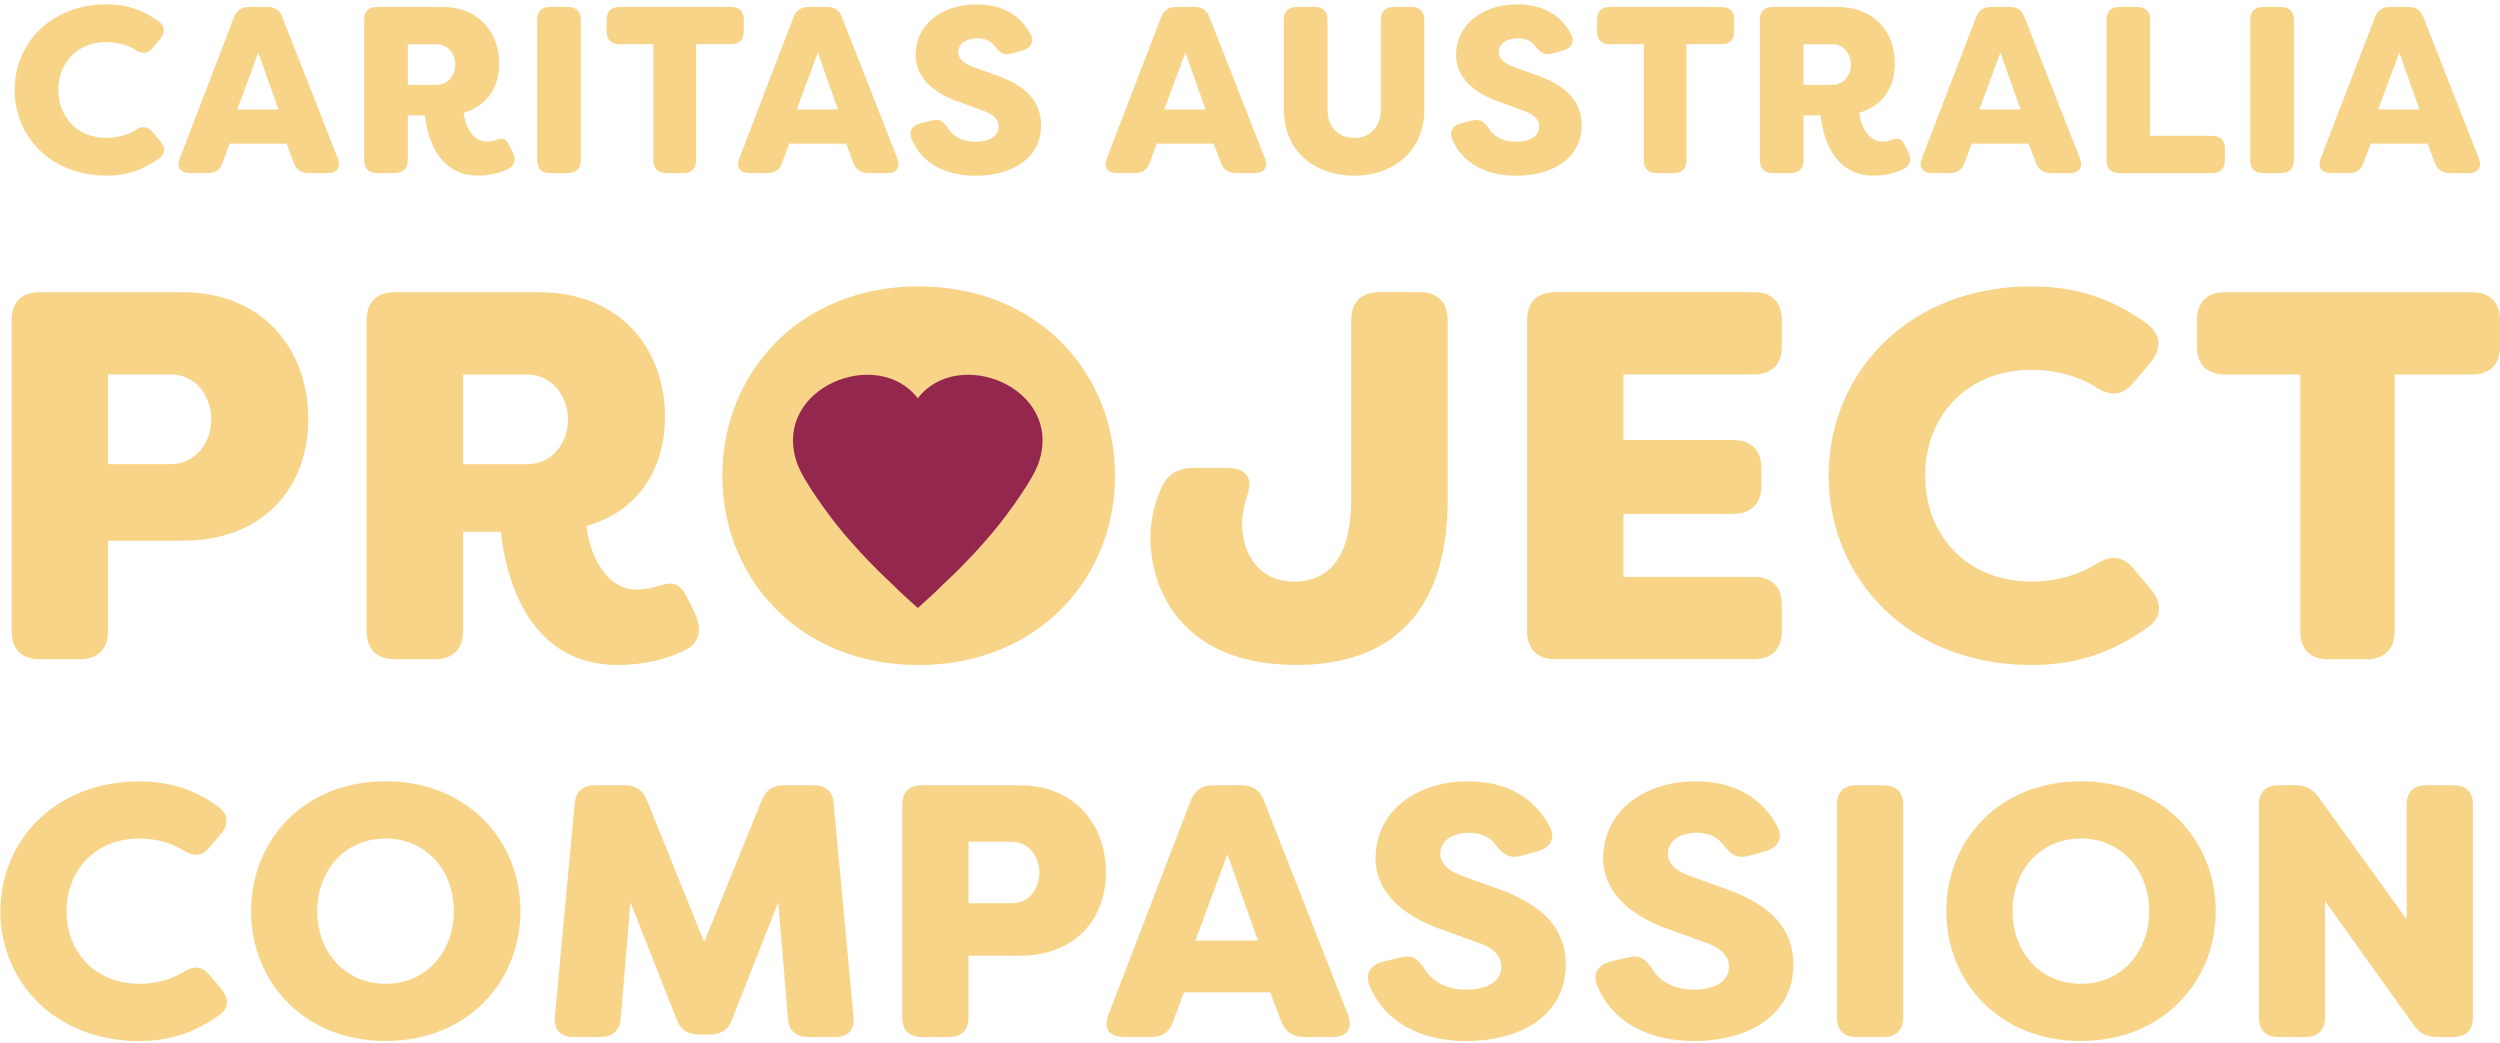 <?xml version="1.0" encoding="utf-8"?>
<svg fill="none" height="202" viewBox="0 0 484 202" width="484" xmlns="http://www.w3.org/2000/svg">
<g clip-path="url(#clip0_83_1114)">
<path d="M2.833 17.426C2.833 8.474 9.766 0.845 20.611 0.845C24.788 0.845 27.915 2.087 30.629 4.061C31.959 4.977 32.056 6.263 31.043 7.505L29.571 9.25C28.558 10.492 27.457 10.492 26.083 9.567C24.382 8.554 22.409 8.14 20.62 8.14C14.876 8.14 11.299 12.272 11.299 17.417C11.299 22.562 14.885 26.694 20.62 26.694C22.409 26.694 24.338 26.28 26.083 25.267C27.457 24.35 28.567 24.35 29.571 25.593L31.043 27.337C32.056 28.579 32.056 29.769 30.858 30.641C28.056 32.658 24.884 33.998 20.611 33.998C9.766 33.998 2.833 26.368 2.833 17.417V17.426Z" fill="#F8D489"/>
<path d="M34.805 30.659L45.324 3.276C45.826 1.99 46.795 1.347 48.214 1.347H51.8C53.227 1.347 54.143 1.99 54.645 3.276L65.394 30.659C66.037 32.359 65.305 33.504 63.464 33.504H59.746C58.372 33.504 57.403 32.861 56.901 31.575L55.473 27.804H44.452L43.077 31.522C42.619 32.852 41.703 33.495 40.276 33.495H36.743C34.902 33.495 34.126 32.35 34.813 30.65L34.805 30.659ZM53.914 21.196L50.011 10.175L45.923 21.196H53.914Z" fill="#F8D489"/>
<path d="M82.256 22.342H78.952V31.02C78.952 32.632 78.036 33.504 76.468 33.504H72.979C71.376 33.504 70.495 32.632 70.495 31.02V3.832C70.495 2.219 71.367 1.347 72.979 1.347H85.569C92.731 1.347 96.643 6.307 96.643 12.28C96.643 17.056 94.115 20.597 89.754 21.831C90.168 25.002 91.824 27.39 94.071 27.39C95.031 27.39 95.542 27.249 96.088 27.064C97.559 26.606 98.018 26.923 98.705 28.35L99.26 29.451C99.903 30.826 99.718 32.024 98.388 32.711C96.687 33.539 94.67 33.998 92.511 33.998C84.379 33.998 82.635 25.778 82.265 22.333L82.256 22.342ZM84.6 16.421C86.714 16.421 88.133 14.58 88.133 12.518C88.133 10.457 86.705 8.571 84.6 8.571H78.952V16.43H84.6V16.421Z" fill="#F8D489"/>
<path d="M103.991 31.029V3.832C103.991 2.219 104.863 1.347 106.475 1.347H109.964C111.523 1.347 112.448 2.219 112.448 3.832V31.029C112.448 32.641 111.532 33.513 109.964 33.513H106.475C104.872 33.513 103.991 32.641 103.991 31.029Z" fill="#F8D489"/>
<path d="M143.998 3.832V6.078C143.998 7.682 143.126 8.563 141.513 8.563H134.765V31.029C134.765 32.641 133.892 33.513 132.28 33.513H128.976C127.373 33.513 126.501 32.641 126.501 31.029V8.563H119.928C118.316 8.563 117.444 7.69 117.444 6.078V3.832C117.444 2.219 118.316 1.347 119.928 1.347H141.522C143.126 1.347 144.007 2.219 144.007 3.832H143.998Z" fill="#F8D489"/>
<path d="M143.126 30.659L153.645 3.276C154.147 1.99 155.117 1.347 156.544 1.347H160.13C161.557 1.347 162.473 1.99 162.975 3.276L173.724 30.659C174.367 32.359 173.627 33.504 171.794 33.504H168.076C166.702 33.504 165.733 32.861 165.231 31.575L163.803 27.804H152.782L151.408 31.522C150.949 32.852 150.033 33.495 148.606 33.495H145.073C143.232 33.495 142.456 32.35 143.144 30.65L143.126 30.659ZM162.235 21.196L158.332 10.175L154.244 21.196H162.235Z" fill="#F8D489"/>
<path d="M176.472 26.888C175.873 25.328 176.702 24.227 178.261 23.857L180.56 23.302C181.988 22.985 182.763 23.575 183.591 24.914C184.604 26.474 186.393 27.443 188.877 27.443C191.538 27.443 193.335 26.386 193.335 24.5C193.335 23.302 192.551 22.157 190.163 21.381L186.261 19.954C183.547 19.082 177.345 16.597 177.257 10.721C177.257 4.704 182.402 0.845 189.062 0.845C194.066 0.845 197.564 2.959 199.493 6.589C200.322 8.104 199.582 9.303 198.022 9.761L195.864 10.36C194.436 10.774 193.617 10.219 192.648 9.03C191.961 8.016 190.807 7.417 189.203 7.417C187.274 7.417 185.529 8.334 185.529 10.078C185.529 11.091 186.128 12.148 188.56 13.021L192.419 14.395C199.123 16.694 201.467 19.91 201.564 24.183C201.564 30.755 195.82 34.015 188.886 34.015C182.728 34.015 178.279 31.355 176.481 26.896L176.472 26.888Z" fill="#F8D489"/>
<path d="M214.286 30.659L224.805 3.276C225.307 1.99 226.276 1.347 227.704 1.347H231.289C232.717 1.347 233.633 1.99 234.135 3.276L244.883 30.659C245.527 32.359 244.795 33.504 242.954 33.504H239.236C237.862 33.504 236.893 32.861 236.39 31.575L234.963 27.804H223.942L222.567 31.522C222.109 32.852 221.193 33.495 219.766 33.495H216.224C214.383 33.495 213.607 32.35 214.294 30.65L214.286 30.659ZM233.395 21.196L229.492 10.175L225.404 21.196H233.395Z" fill="#F8D489"/>
<path d="M248.548 21.196V3.832C248.548 2.219 249.421 1.347 251.033 1.347H254.522C256.134 1.347 257.006 2.219 257.006 3.832V21.196C257.006 24.826 259.35 26.712 262.151 26.712C264.953 26.712 267.34 24.826 267.34 21.196V3.832C267.34 2.219 268.213 1.347 269.816 1.347H273.261C274.873 1.347 275.745 2.219 275.745 3.832V21.196C275.745 29.513 269.499 34.015 262.151 34.015C254.804 34.015 248.557 29.513 248.557 21.196H248.548Z" fill="#F8D489"/>
<path d="M281.119 26.888C280.52 25.328 281.348 24.227 282.908 23.857L285.207 23.302C286.635 22.985 287.41 23.575 288.238 24.914C289.251 26.474 291.04 27.443 293.524 27.443C296.185 27.443 297.982 26.386 297.982 24.5C297.982 23.302 297.198 22.157 294.81 21.381L290.908 19.954C288.194 19.082 281.992 16.597 281.904 10.721C281.904 4.704 287.049 0.845 293.709 0.845C298.713 0.845 302.211 2.959 304.14 6.589C304.969 8.104 304.237 9.303 302.669 9.761L300.511 10.36C299.083 10.774 298.264 10.219 297.295 9.03C296.608 8.016 295.454 7.417 293.85 7.417C291.921 7.417 290.176 8.334 290.176 10.078C290.176 11.091 290.775 12.148 293.207 13.021L297.066 14.395C303.77 16.694 306.114 19.91 306.211 24.183C306.211 30.755 300.467 34.015 293.533 34.015C287.375 34.015 282.926 31.355 281.128 26.896L281.119 26.888Z" fill="#F8D489"/>
<path d="M335.742 3.832V6.078C335.742 7.682 334.87 8.563 333.258 8.563H326.509V31.029C326.509 32.641 325.637 33.513 324.034 33.513H320.73C319.118 33.513 318.245 32.641 318.245 31.029V8.563H311.673C310.061 8.563 309.188 7.69 309.188 6.078V3.832C309.188 2.219 310.061 1.347 311.673 1.347H333.258C334.87 1.347 335.742 2.219 335.742 3.832Z" fill="#F8D489"/>
<path d="M352.464 22.342H349.16V31.02C349.16 32.632 348.244 33.504 346.676 33.504H343.187C341.584 33.504 340.711 32.632 340.711 31.02V3.832C340.711 2.219 341.584 1.347 343.187 1.347H355.777C362.939 1.347 366.842 6.307 366.842 12.28C366.842 17.056 364.314 20.597 359.953 21.831C360.367 25.002 362.023 27.39 364.27 27.39C365.239 27.39 365.741 27.249 366.287 27.064C367.759 26.606 368.217 26.923 368.904 28.35L369.45 29.451C370.093 30.826 369.908 32.024 368.578 32.711C366.878 33.539 364.86 33.998 362.702 33.998C354.57 33.998 352.825 25.778 352.455 22.333L352.464 22.342ZM354.799 16.421C356.913 16.421 358.341 14.58 358.341 12.518C358.341 10.457 356.913 8.571 354.799 8.571H349.152V16.43H354.799V16.421Z" fill="#F8D489"/>
<path d="M372.076 30.659L382.595 3.276C383.097 1.99 384.066 1.347 385.485 1.347H389.071C390.498 1.347 391.414 1.99 391.916 3.276L402.665 30.659C403.308 32.359 402.568 33.504 400.735 33.504H397.017C395.643 33.504 394.674 32.861 394.172 31.575L392.744 27.804H381.723L380.348 31.522C379.89 32.852 378.974 33.495 377.547 33.495H374.014C372.173 33.495 371.397 32.35 372.084 30.65L372.076 30.659ZM391.185 21.196L387.282 10.175L383.194 21.196H391.185Z" fill="#F8D489"/>
<path d="M407.819 31.029V3.832C407.819 2.219 408.691 1.347 410.295 1.347H413.783C415.343 1.347 416.268 2.219 416.268 3.832V26.297H428.258C429.871 26.297 430.743 27.17 430.743 28.782V31.029C430.743 32.641 429.871 33.513 428.258 33.513H410.295C408.691 33.513 407.819 32.641 407.819 31.029Z" fill="#F8D489"/>
<path d="M435.65 31.029V3.832C435.65 2.219 436.522 1.347 438.126 1.347H441.614C443.174 1.347 444.099 2.219 444.099 3.832V31.029C444.099 32.641 443.183 33.513 441.614 33.513H438.126C436.522 33.513 435.65 32.641 435.65 31.029Z" fill="#F8D489"/>
<path d="M449.297 30.659L459.816 3.276C460.318 1.99 461.288 1.347 462.715 1.347H466.301C467.728 1.347 468.644 1.99 469.146 3.276L479.895 30.659C480.538 32.359 479.807 33.504 477.965 33.504H474.247C472.873 33.504 471.904 32.861 471.402 31.575L469.974 27.804H458.953L457.578 31.522C457.12 32.852 456.204 33.495 454.777 33.495H451.235C449.394 33.495 448.618 32.35 449.306 30.65L449.297 30.659ZM468.406 21.196L464.503 10.175L460.415 21.196H468.406Z" fill="#F8D489"/>
<path d="M40.901 81.229C40.901 76.454 37.756 72.498 33.087 72.498H20.902V89.854H33.087C37.756 89.854 40.901 85.793 40.901 81.229ZM59.685 81.132C59.685 94.33 51.059 104.682 35.324 104.682H20.911V122.143C20.911 125.694 18.885 127.623 15.431 127.623H7.713C4.163 127.623 2.233 125.694 2.233 122.143V62.049C2.233 58.499 4.163 56.569 7.713 56.569H35.324C51.165 56.569 59.685 67.934 59.685 81.132Z" fill="#F8D489"/>
<path d="M102.149 89.863C106.819 89.863 109.964 85.801 109.964 81.238C109.964 76.674 106.819 72.507 102.149 72.507H89.665V89.863H102.149ZM96.969 102.955H89.657V122.143C89.657 125.694 87.621 127.623 84.177 127.623H76.459C72.908 127.623 70.979 125.694 70.979 122.143V62.049C70.979 58.499 72.908 56.569 76.459 56.569H104.273C120.105 56.569 128.738 67.529 128.738 80.727C128.738 91.281 123.153 99.105 113.515 101.845C114.431 108.849 118.078 114.126 123.056 114.126C125.188 114.126 126.307 113.818 127.523 113.412C130.774 112.399 131.787 113.104 133.311 116.258L134.527 118.699C135.945 121.747 135.54 124.381 132.597 125.905C128.844 127.729 124.377 128.742 119.602 128.742C101.63 128.742 97.78 110.576 96.96 102.955" fill="#F8D489"/>
<path d="M314.307 72.498V85.185H335.425C338.976 85.185 341.011 87.114 341.011 90.665V94.012C341.011 97.563 338.985 99.492 335.425 99.492H314.307V111.677H339.487C343.037 111.677 344.967 113.606 344.967 117.157V122.134C344.967 125.685 343.037 127.614 339.487 127.614H301.119C297.568 127.614 295.639 125.685 295.639 122.134V62.04C295.639 58.49 297.568 56.56 301.119 56.56H339.487C343.037 56.56 344.967 58.49 344.967 62.04V67.009C344.967 70.56 343.037 72.489 339.487 72.489H314.307V72.498Z" fill="#F8D489"/>
<path d="M354.032 92.092C354.032 72.295 369.362 55.441 393.317 55.441C402.559 55.441 409.457 58.181 415.448 62.551C418.391 64.578 418.593 67.423 416.364 70.163L413.113 74.022C410.884 76.762 408.444 76.762 405.396 74.736C401.642 72.498 397.273 71.591 393.317 71.591C380.63 71.591 372.71 80.727 372.71 92.092C372.71 103.457 380.63 112.602 393.317 112.602C397.273 112.602 401.537 111.686 405.396 109.457C408.444 107.422 410.875 107.422 413.113 110.17L416.364 114.029C418.602 116.769 418.602 119.412 415.959 121.342C409.765 125.808 402.761 128.751 393.317 128.751C369.362 128.751 354.032 111.897 354.032 92.101" fill="#F8D489"/>
<path d="M484 62.049V67.027C484 70.577 482.071 72.507 478.52 72.507H463.596V122.152C463.596 125.703 461.666 127.632 458.116 127.632H450.803C447.253 127.632 445.323 125.703 445.323 122.152V72.507H430.804C427.254 72.507 425.324 70.577 425.324 67.027V62.049C425.324 58.499 427.254 56.569 430.804 56.569H478.52C482.071 56.569 484 58.499 484 62.049Z" fill="#F8D489"/>
<path d="M274.794 56.56H267.076C263.526 56.56 261.596 58.49 261.596 62.04V96.656C261.596 107.413 257.64 112.593 250.531 112.593C243.421 112.593 240.478 106.805 240.478 101.431C240.478 100.312 240.681 98.285 241.491 95.845C242.61 92.391 241.289 90.568 237.227 90.568H231.342C228.399 90.568 226.267 91.484 224.946 94.224C223.422 97.475 222.717 101.122 222.717 103.968C222.717 114.628 229.21 128.733 250.936 128.733C269.411 128.733 280.274 118.478 280.274 96.656V62.04C280.274 58.49 278.344 56.56 274.794 56.56Z" fill="#F8D489"/>
<path d="M177.811 55.45C154.764 55.45 139.848 72.198 139.848 92.101C139.848 112.003 154.773 128.751 177.811 128.751C200.85 128.751 215.88 112.003 215.88 92.101C215.88 72.198 200.956 55.45 177.811 55.45Z" fill="#F8D489"/>
<path d="M441.068 200.765H446.363C448.733 200.765 450.125 199.444 450.125 197.003V174.44L467.252 198.395C468.362 199.999 469.754 200.765 471.78 200.765H474.987C477.428 200.765 478.749 199.444 478.749 197.003V155.789C478.749 153.349 477.428 152.027 474.987 152.027H469.692C467.252 152.027 465.93 153.349 465.93 155.789V178L448.944 154.397C447.764 152.794 446.372 152.027 444.354 152.027H441.086C438.645 152.027 437.324 153.349 437.324 155.789V197.003C437.324 199.444 438.645 200.765 441.086 200.765M402.849 190.457C394.841 190.457 389.625 184.123 389.625 176.396C389.625 168.67 394.85 162.335 402.849 162.335C410.849 162.335 416.082 168.67 416.082 176.396C416.082 184.123 410.928 190.457 402.849 190.457ZM402.849 201.532C418.725 201.532 428.963 190.043 428.963 176.396C428.963 162.749 418.725 151.261 402.849 151.261C386.974 151.261 376.807 162.749 376.807 176.396C376.807 190.043 387.044 201.532 402.849 201.532ZM359.398 200.765H364.693C367.062 200.765 368.455 199.444 368.455 197.003V155.789C368.455 153.349 367.062 152.027 364.693 152.027H359.398C356.957 152.027 355.636 153.349 355.636 155.789V197.003C355.636 199.444 356.957 200.765 359.398 200.765ZM327.998 201.532C338.509 201.532 347.213 196.589 347.213 186.634C347.072 180.158 343.522 175.286 333.355 171.806L327.505 169.718C323.813 168.397 322.906 166.793 322.906 165.26C322.906 162.617 325.549 161.225 328.474 161.225C330.914 161.225 332.65 162.133 333.698 163.666C335.161 165.481 336.412 166.309 338.57 165.683L341.839 164.776C344.209 164.08 345.319 162.274 344.068 159.974C341.143 154.477 335.848 151.27 328.263 151.27C318.166 151.27 310.369 157.12 310.369 166.238C310.51 175.154 319.91 178.907 324.016 180.238L329.936 182.396C333.557 183.577 334.738 185.321 334.738 187.127C334.738 189.982 332.024 191.585 327.981 191.585C324.219 191.585 321.505 190.123 319.972 187.753C318.721 185.735 317.532 184.828 315.373 185.312L311.893 186.149C309.523 186.704 308.272 188.378 309.18 190.748C311.893 197.497 318.651 201.541 327.981 201.541M283.93 201.532C294.44 201.532 303.145 196.589 303.145 186.634C303.004 180.158 299.453 175.286 289.286 171.806L283.436 169.718C279.745 168.397 278.837 166.793 278.837 165.26C278.837 162.617 281.48 161.225 284.405 161.225C286.846 161.225 288.581 162.133 289.63 163.666C291.092 165.481 292.343 166.309 294.502 165.683L297.771 164.776C300.14 164.08 301.251 162.274 299.999 159.974C297.074 154.477 291.78 151.27 284.194 151.27C274.098 151.27 266.301 157.12 266.301 166.238C266.442 175.154 275.842 178.907 279.948 180.238L285.868 182.396C289.489 183.577 290.669 185.321 290.669 187.127C290.669 189.982 287.956 191.585 283.912 191.585C280.15 191.585 277.437 190.123 275.904 187.753C274.653 185.735 273.463 184.828 271.305 185.312L267.825 186.149C265.455 186.704 264.204 188.378 265.111 190.748C267.825 197.497 274.582 201.541 283.912 201.541M231.43 182.105L237.623 165.392L243.544 182.105H231.43ZM217.51 200.765H222.875C225.034 200.765 226.426 199.787 227.122 197.77L229.21 192.131H245.923L248.081 197.84C248.848 199.787 250.31 200.765 252.398 200.765H258.037C260.821 200.765 261.94 199.021 260.962 196.448L244.672 154.952C243.905 153.005 242.513 152.027 240.355 152.027H234.928C232.769 152.027 231.307 153.005 230.54 154.952L214.594 196.448C213.545 199.021 214.735 200.765 217.519 200.765M195.854 174.863H187.502V162.961H195.854C199.061 162.961 201.22 165.674 201.22 168.952C201.22 172.229 199.061 174.872 195.854 174.872M197.387 152.027H178.446C176.005 152.027 174.684 153.349 174.684 155.789V197.003C174.684 199.444 176.005 200.765 178.446 200.765H183.74C186.11 200.765 187.502 199.444 187.502 197.003V185.03H197.387C208.18 185.03 214.1 177.929 214.1 168.881C214.1 159.833 208.25 152.036 197.387 152.036M111.056 200.765H116.21C118.58 200.765 119.972 199.514 120.175 197.215L122.052 174.661L130.967 197.285C131.734 199.373 133.126 200.281 135.284 200.281H137.443C139.601 200.281 140.993 199.373 141.76 197.285L150.676 174.661L152.552 197.215C152.693 199.514 154.085 200.765 156.455 200.765H161.68C164.191 200.765 165.512 199.373 165.23 196.792L161.398 155.578C161.257 153.278 159.865 152.027 157.565 152.027H151.786C149.627 152.027 148.306 152.935 147.469 154.952L136.333 182.387L125.258 154.952C124.422 152.935 123.03 152.027 120.941 152.027H115.162C112.792 152.027 111.471 153.278 111.259 155.578L107.427 196.792C107.215 199.364 108.537 200.765 111.048 200.765M74.644 190.457C66.636 190.457 61.411 184.123 61.411 176.396C61.411 168.67 66.636 162.335 74.644 162.335C82.653 162.335 87.868 168.67 87.868 176.396C87.868 184.123 82.714 190.457 74.644 190.457ZM74.644 201.532C90.52 201.532 100.757 190.043 100.757 176.396C100.757 162.749 90.52 151.261 74.644 151.261C58.768 151.261 48.601 162.749 48.601 176.396C48.601 190.043 58.839 201.532 74.644 201.532ZM27.016 201.532C33.492 201.532 38.293 199.514 42.54 196.448C44.355 195.127 44.355 193.312 42.822 191.435L40.593 188.792C39.06 186.916 37.395 186.916 35.298 188.308C32.655 189.841 29.73 190.466 27.016 190.466C18.312 190.466 12.885 184.202 12.885 176.405C12.885 168.608 18.312 162.344 27.016 162.344C29.73 162.344 32.725 162.97 35.298 164.503C37.386 165.895 39.06 165.895 40.593 164.018L42.822 161.375C44.355 159.498 44.214 157.543 42.196 156.151C38.091 153.155 33.351 151.279 27.016 151.279C10.585 151.279 0.075 162.837 0.075 176.414C0.075 189.99 10.585 201.549 27.016 201.549" fill="#F8D489"/>
<path d="M177.679 77.106C169.873 66.921 149.566 75.062 154.209 89.37C154.896 91.484 156.64 94.162 157.935 96.074C159.319 98.1 161.204 100.743 163.301 103.219C165.398 105.695 167.618 108.082 169.301 109.774C170.922 111.43 172.005 112.39 173.062 113.404C173.952 114.382 177.468 117.518 177.468 117.518L177.688 117.703L177.899 117.518C177.899 117.518 181.415 114.382 182.304 113.404C183.362 112.39 184.445 111.43 186.066 109.774C187.749 108.082 189.969 105.695 192.066 103.219C194.163 100.743 196.057 98.1 197.431 96.074C198.727 94.162 200.471 91.475 201.158 89.37C205.801 75.062 185.494 66.921 177.697 77.097" fill="#93274D"/>
</g>
<defs>
<clipPath id="clip0_83_1114">
<rect fill="white" height="200.687" transform="translate(0.075 0.845)" width="483.925"/>
</clipPath>
</defs>
</svg>